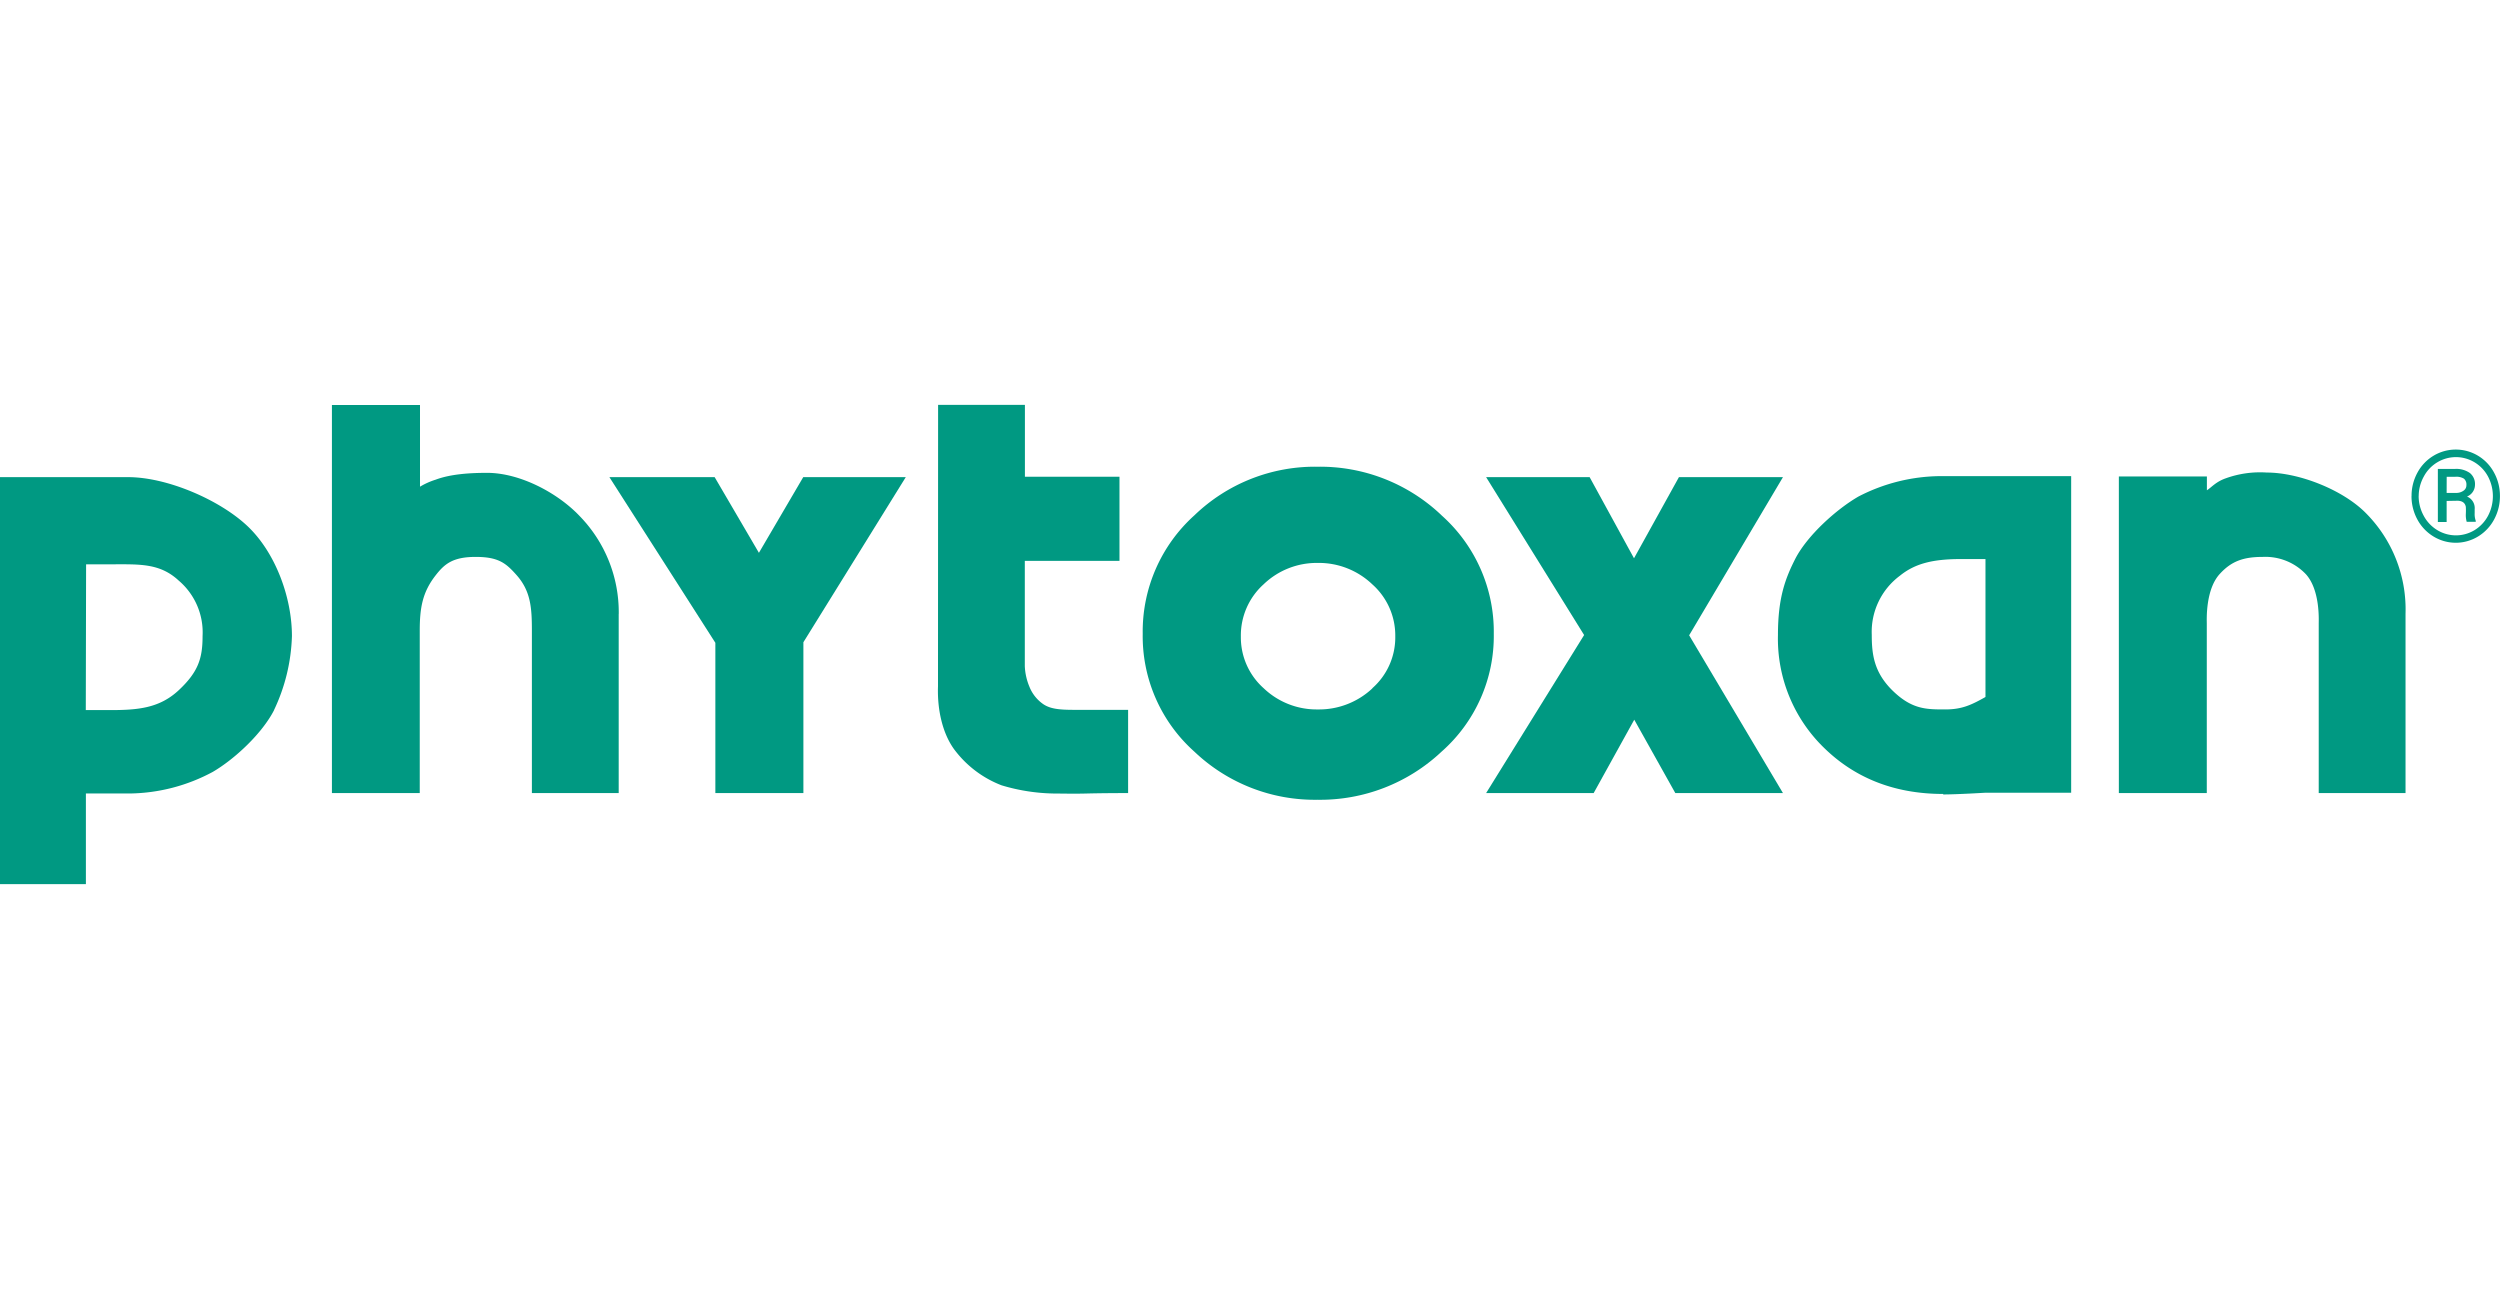<svg id="Vrstva_1" data-name="Vrstva 1" xmlns="http://www.w3.org/2000/svg" viewBox="0 0 489.58 252.42"><defs><style>.cls-1{fill:#009982;}</style></defs><title>Phytoxan_logo-01</title><path class="cls-1" d="M121.16,120.24v35.07h-17v-31.8c0-4.44-.21-7.75-3-10.89-2.07-2.33-3.53-3.56-8-3.56s-6.1,1.36-7.85,3.61c-2.57,3.29-3.11,6.35-3.11,10.84v31.8H65v-76H82.25v16a14.07,14.07,0,0,1,3.08-1.38c3-1.13,6.93-1.33,10.07-1.33,6.38,0,13.8,3.88,18.18,8.53a27,27,0,0,1,7.59,19.12"/><polygon class="cls-1" points="119.34 93.44 139.95 93.44 148.62 108.26 157.3 93.44 177.38 93.44 157.33 125.77 157.33 155.31 140.09 155.31 140.09 125.88 119.34 93.44"/><path class="cls-1" d="M183.71,79.28h17V93.36h18.52v16.47H200.69v20.62a11.63,11.63,0,0,0,.89,4,7.53,7.53,0,0,0,2.76,3.47c1.38.91,3.14,1.09,6,1.09h10.58v16.3c-.34,0-5,0-8.3.09-2.45.06-4.44,0-6,0a37.48,37.48,0,0,1-10.48-1.61,20.92,20.92,0,0,1-9.33-7.11c-2.16-3-3.28-7.51-3.12-12.25Z"/><polygon class="cls-1" points="349.16 155.31 328.08 155.31 320.04 140.94 312.09 155.31 291.03 155.31 310.22 124.36 291.03 93.44 311.3 93.44 319.99 109.33 328.79 93.44 349.16 93.44 330.79 124.41 349.16 155.31"/><path class="cls-1" d="M388.82,136.48v-27h-4.75c-5.46,0-9,.83-12,3.26a13.69,13.69,0,0,0-5.52,11.54c0,3.88.43,7.45,4.18,11.06s6.57,3.59,10.22,3.59c3.24,0,5.06-.86,7.79-2.39Zm-8.28,19c-10.12,0-17.54-3.51-23-8.71a29.78,29.78,0,0,1-9.36-22.43c0-7.32,1.45-11.09,3.44-15,2.39-4.55,8-9.6,12.32-12.1a35.36,35.36,0,0,1,16.15-4h25.51v62H388.82s-5.6.34-8.28.34"/><path class="cls-1" d="M471.08,120.24v35.07h-17V122.09c0-.65.29-6.6-2.55-9.68a10.94,10.94,0,0,0-8.41-3.35c-3.75,0-6.12.81-8.43,3.35-2.81,3.08-2.53,9-2.53,9.68v33.22H414.94v-62h17.24v2.7c.89-.55,1.75-1.67,3.72-2.35a19.79,19.79,0,0,1,8-1.12c6.38,0,15,3.42,19.47,8a26.73,26.73,0,0,1,7.71,19.65"/><path class="cls-1" d="M53.67,139.07c-2.33,4.55-7.67,9.56-12,12.09a35.18,35.18,0,0,1-16.15,4.23h-8.7v17.75H0V93.44H25.09c7.68,0,18,4.48,23.42,9.63s8.66,13.89,8.66,21.51a36.1,36.1,0,0,1-3.51,14.48m-36.86,0h4.75c5.46,0,9.7-.37,13.49-3.93s4.63-6.22,4.63-10.57A13.3,13.3,0,0,0,35,113.7c-3.7-3.44-7.68-3.19-13.14-3.19h-5Z"/><path class="cls-1" d="M282.31,100.92A34.47,34.47,0,0,0,258,91.4a34,34,0,0,0-24.1,9.52,30.62,30.62,0,0,0-10.12,23.19A30.3,30.3,0,0,0,233.9,147.2a34.17,34.17,0,0,0,24.1,9.42,34.66,34.66,0,0,0,24.3-9.42,30.18,30.18,0,0,0,10.23-23.09,30.49,30.49,0,0,0-10.23-23.19m-13.53,33.87a15.25,15.25,0,0,1-10.69,4.14,15,15,0,0,1-10.6-4.14A13.33,13.33,0,0,1,243,124.63a13.47,13.47,0,0,1,4.45-10.2,15,15,0,0,1,10.6-4.19,15.16,15.16,0,0,1,10.69,4.19,13.41,13.41,0,0,1,4.5,10.2,13.27,13.27,0,0,1-4.5,10.15"/><path class="cls-1" d="M472.26,97.15a9.47,9.47,0,0,1,1.14-4.57,8.61,8.61,0,0,1,3.16-3.33,8.45,8.45,0,0,1,8.72,0,8.57,8.57,0,0,1,3.15,3.33,9.47,9.47,0,0,1,1.14,4.57,9.59,9.59,0,0,1-1.1,4.5,8.71,8.71,0,0,1-3.12,3.37,8.37,8.37,0,0,1-8.86,0,8.69,8.69,0,0,1-3.13-3.36,9.55,9.55,0,0,1-1.11-4.53m1.4,0a8,8,0,0,0,1,3.89,7.26,7.26,0,0,0,2.66,2.8,7,7,0,0,0,7.28,0,7.29,7.29,0,0,0,2.64-2.8,8.25,8.25,0,0,0,0-7.71,7.23,7.23,0,0,0-2.64-2.78,7.06,7.06,0,0,0-7.28,0,7.16,7.16,0,0,0-2.65,2.79,7.9,7.9,0,0,0-1,3.85m5.47.93v4.12h-1.72V91.83h3.37a4.63,4.63,0,0,1,2.9.8,2.77,2.77,0,0,1,1,2.32,2.49,2.49,0,0,1-1.56,2.29,2.44,2.44,0,0,1,1.5,2.49v.75a3.89,3.89,0,0,0,.21,1.51v.2h-1.77a5,5,0,0,1-.17-1.57,12.72,12.72,0,0,0,0-1.34q-.2-1.17-1.6-1.22Zm0-1.57H481a2.42,2.42,0,0,0,1.41-.42A1.26,1.26,0,0,0,483,95a1.49,1.49,0,0,0-.48-1.26,2.85,2.85,0,0,0-1.7-.37h-1.68Z"/></svg>